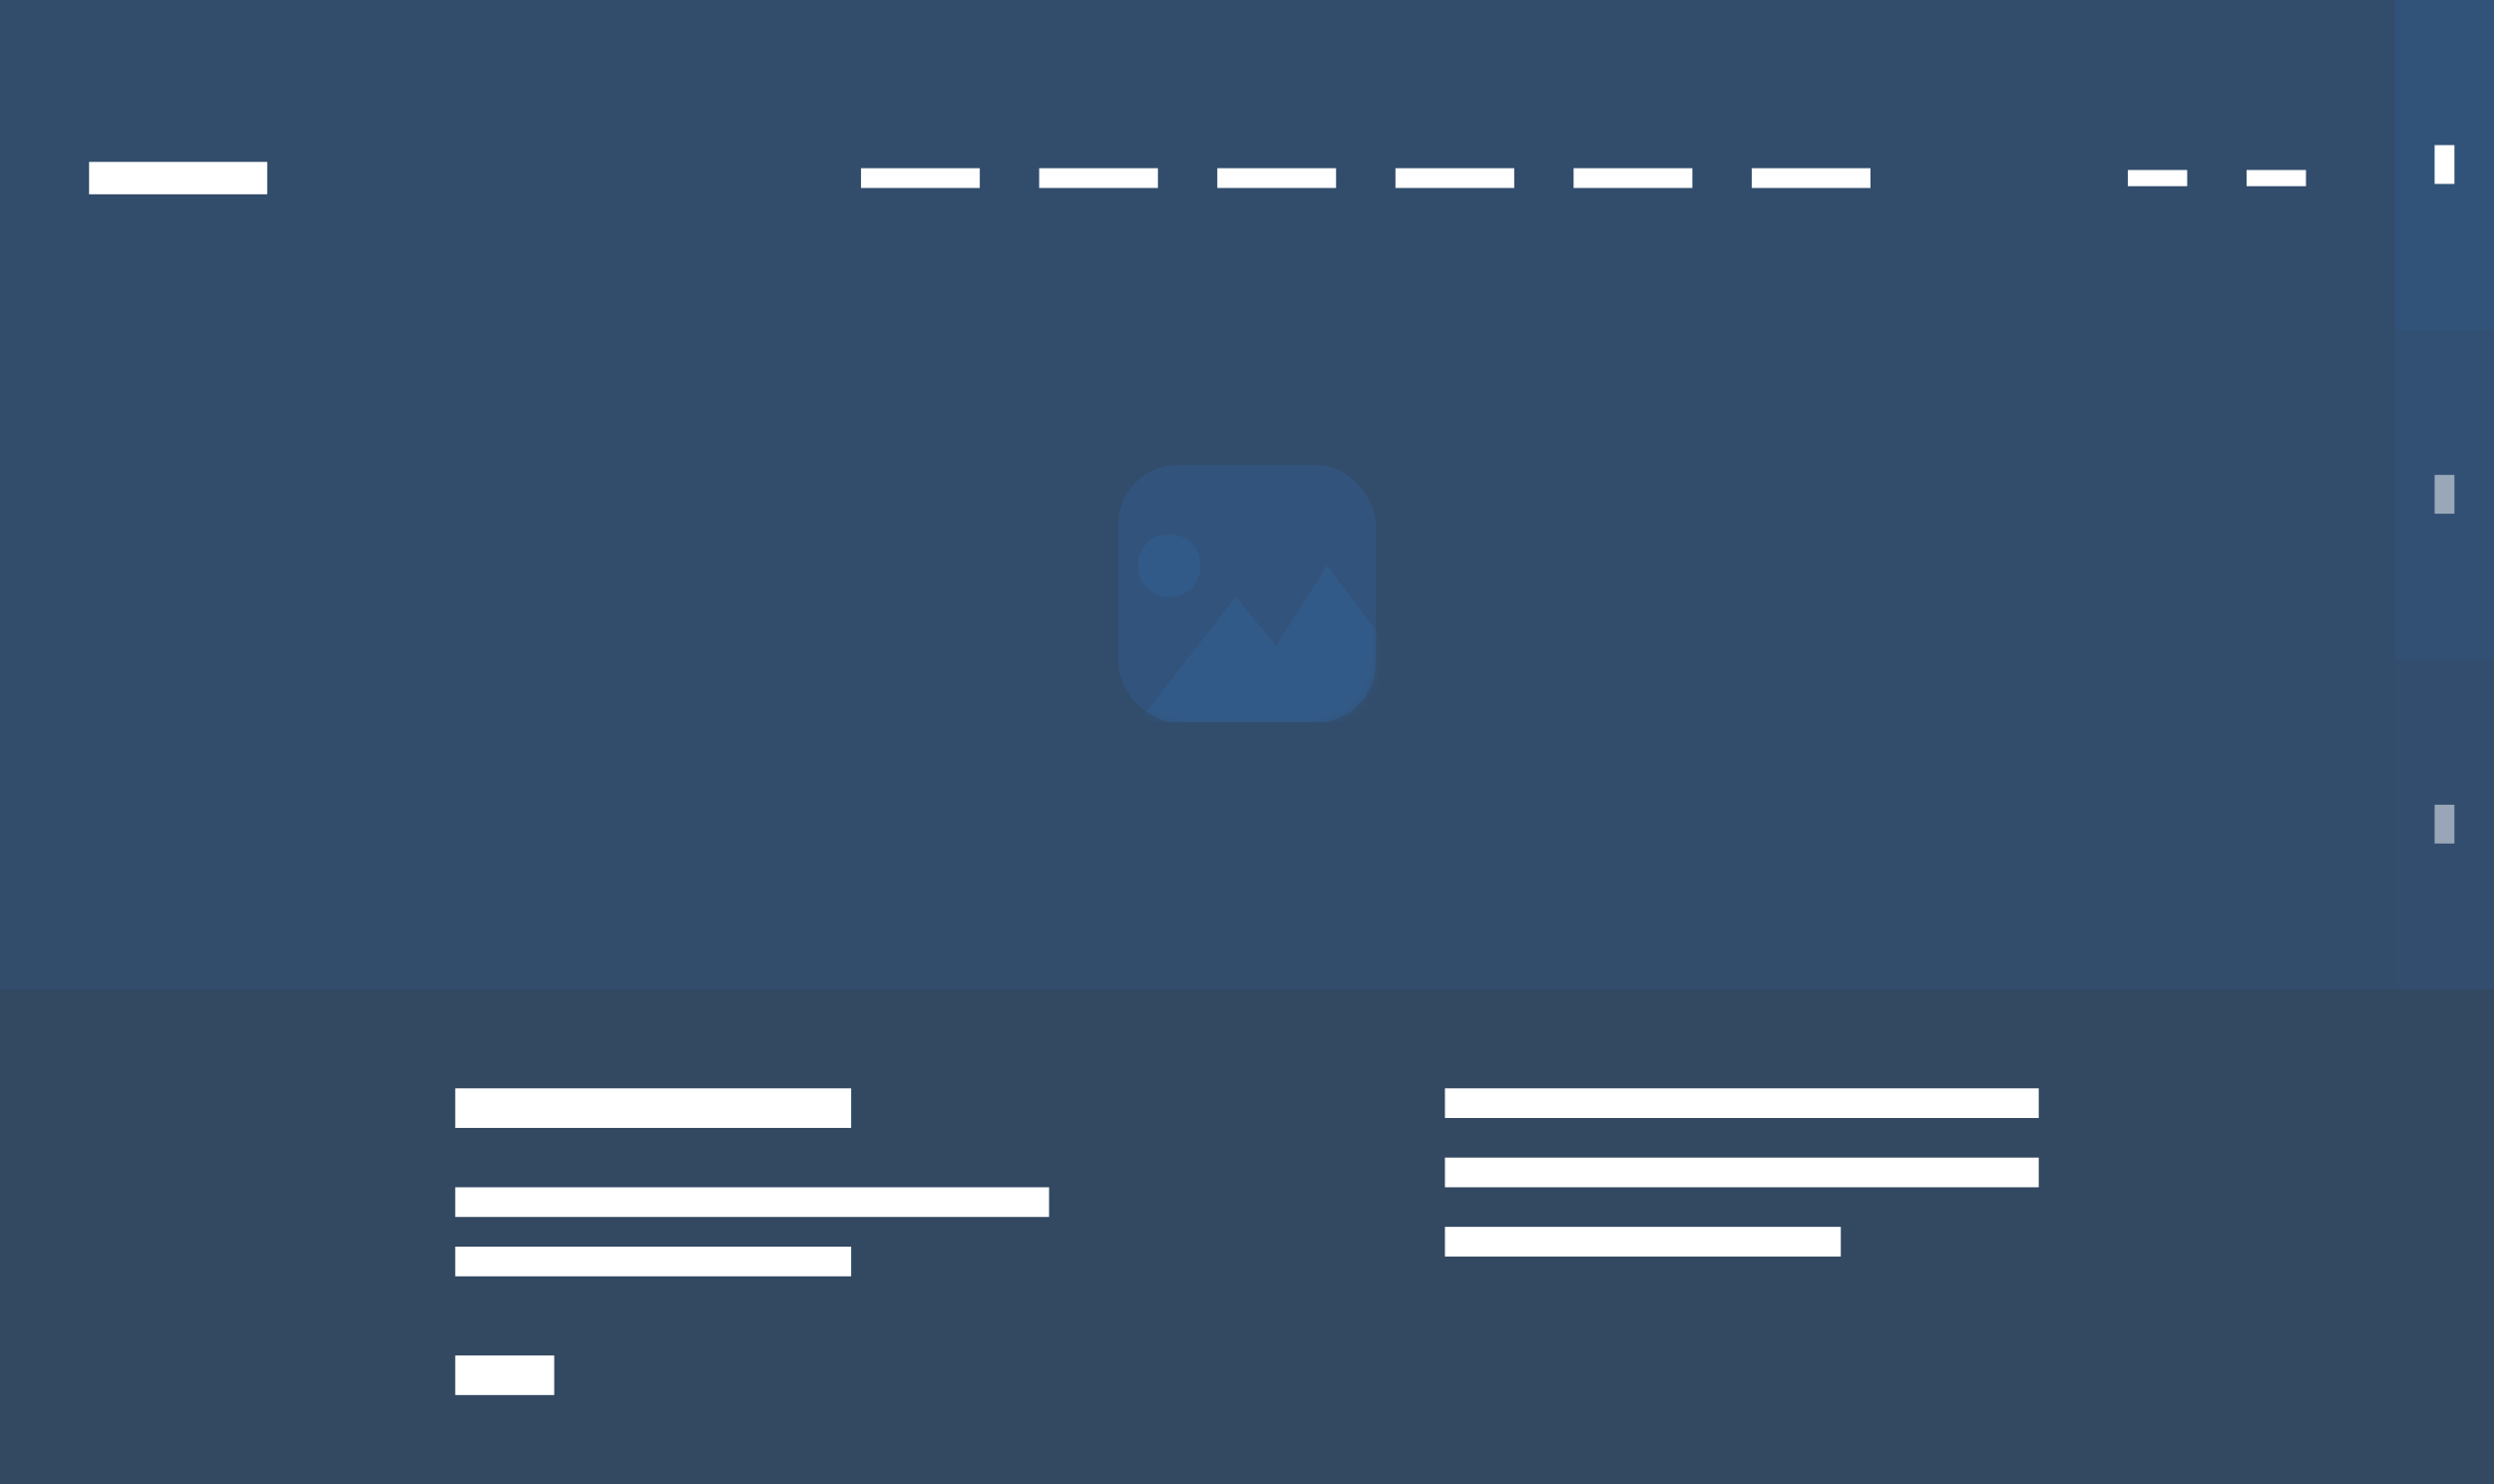 <svg width="252" height="150" viewBox="0 0 252 150" fill="none" xmlns="http://www.w3.org/2000/svg">
<rect x="0" y="0" width="252" height="150" fill="#333333" stroke="none"/>
<path opacity="0.4" d="M0 0H252V150H0V0Z" fill="#3368A5"/>
<rect opacity="0.15" width="252" height="100" fill="#3368A5"/>
<rect opacity="0.3" x="113" y="47" width="26" height="26" rx="6" fill="#3368A5"/>
<mask id="mask0" mask-type="alpha" maskUnits="userSpaceOnUse" x="113" y="47" width="26" height="26">
<rect opacity="0.3" x="113" y="47" width="26" height="26" rx="6" fill="#3368A5"/>
</mask>
<g mask="url(#mask0)">
<path d="M115 57.167C115 55.357 116.348 54 118.145 54C119.942 54 121.29 55.357 121.29 57.167C121.29 58.976 119.942 60.333 118.145 60.333C116.348 60.333 115 58.976 115 57.167ZM134.094 57.167L128.928 65.309L124.884 60.333L115 73H146L134.094 57.167Z" fill="#3368A5"/>
</g>
<rect opacity="0.25" x="242" width="10" height="33.333" fill="#3368A5"/>
<rect opacity="0.15" x="242" y="33.333" width="10" height="33.333" fill="#3368A5"/>
<rect opacity="0.05" x="242" y="66.667" width="10" height="33.333" fill="#3368A5"/>
<rect x="246" y="14.667" width="2" height="3.922" fill="white"/>
<rect opacity="0.5" x="246" y="48" width="2" height="3.922" fill="white"/>
<rect opacity="0.5" x="246" y="81.333" width="2" height="3.922" fill="white"/>
<path d="M86 110H46V114H86V110Z" fill="white"/>
<path d="M56 137H46V141H56V137Z" fill="white"/>
<path d="M106 120H46V123H106V120Z" fill="white"/>
<path d="M86 126H46V129H86V126Z" fill="white"/>
<path d="M206 117H146V120H206V117Z" fill="white"/>
<path d="M206 110H146V113H206V110Z" fill="white"/>
<path d="M186 124H146V127H186V124Z" fill="white"/>
<rect x="9" y="16.364" width="18" height="3.273" fill="white"/>
<rect x="87" y="17" width="12" height="2" fill="white"/>
<rect x="105" y="17" width="12" height="2" fill="white"/>
<rect x="123" y="17" width="12" height="2" fill="white"/>
<rect x="141" y="17" width="12" height="2" fill="white"/>
<rect x="159" y="17" width="12" height="2" fill="white"/>
<rect x="177" y="17" width="12" height="2" fill="white"/>
<rect x="215" y="17.182" width="6" height="1.636" fill="white"/>
<rect x="227" y="17.182" width="6" height="1.636" fill="white"/>
</svg>
